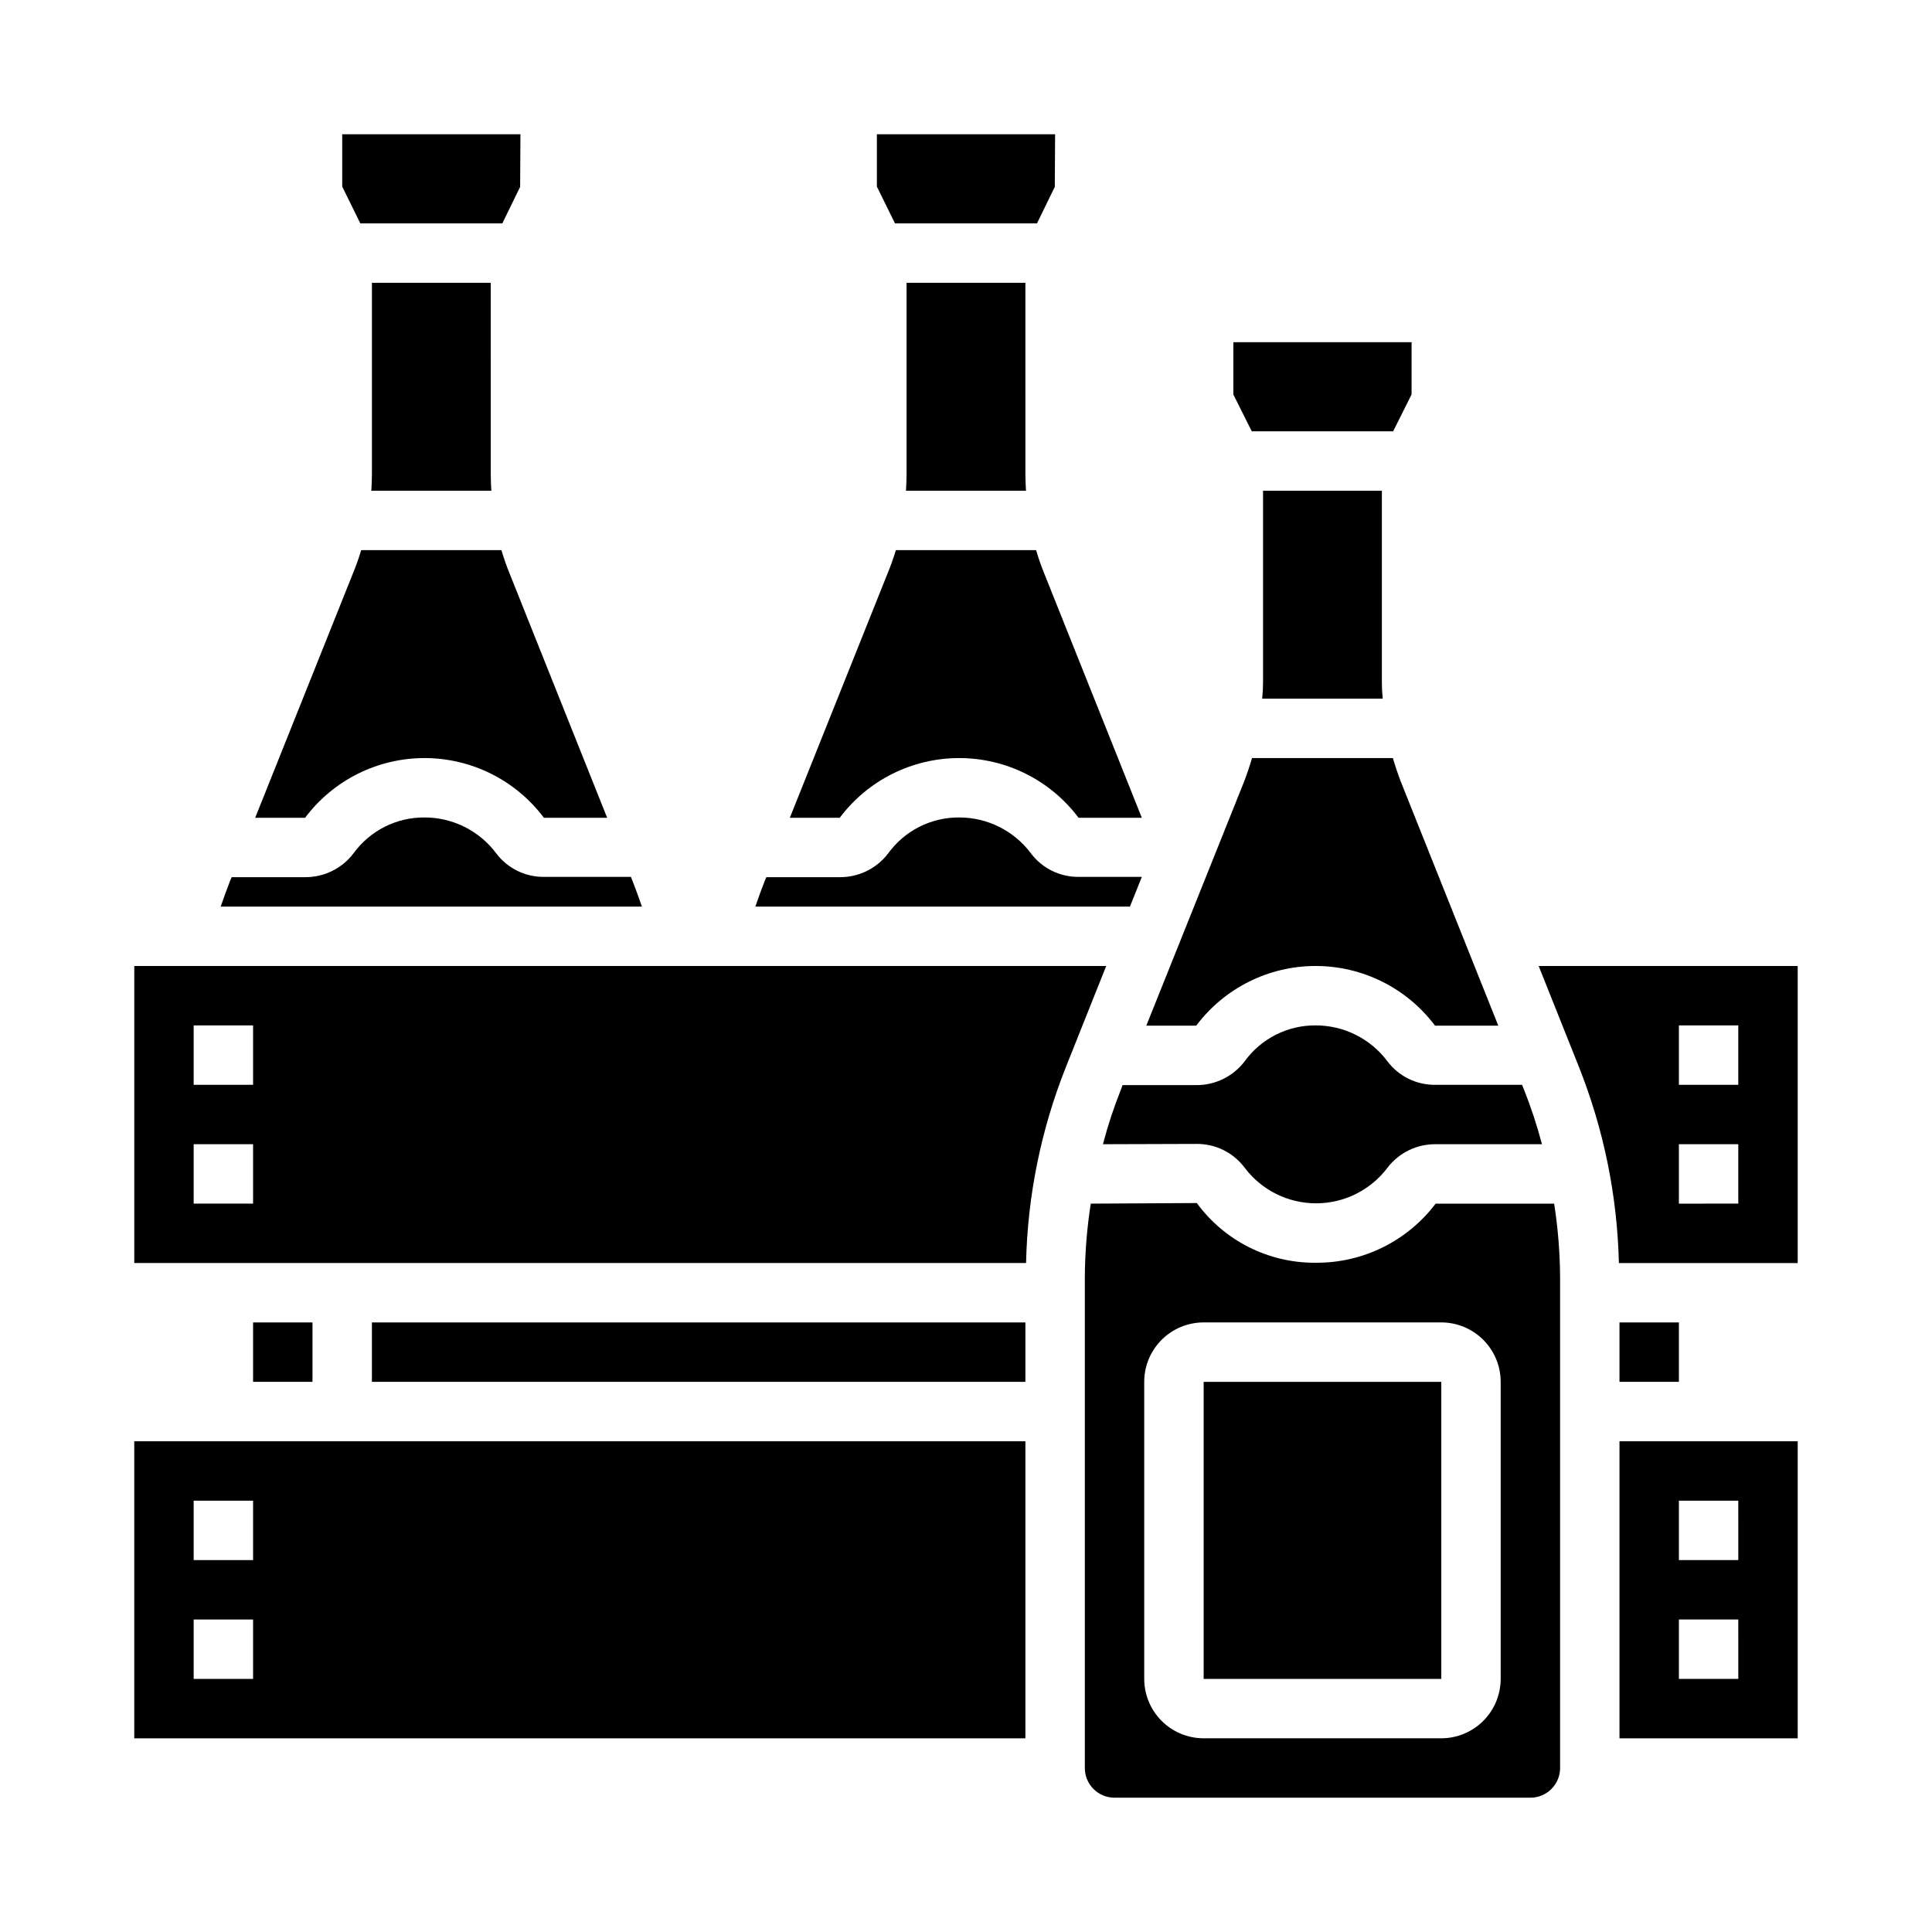 <?xml version="1.0" encoding="UTF-8"?>
<!-- Uploaded to: ICON Repo, www.iconrepo.com, Generator: ICON Repo Mixer Tools -->
<svg fill="#000000" width="800px" height="800px" version="1.1" viewBox="144 144 512 512" xmlns="http://www.w3.org/2000/svg">
 <g>
  <path d="m234.69 193.44 4.801 9.762h37.629l4.723-9.684 0.078-13.934h-47.23z"/>
  <path d="m366.54 360.72c7.469-9.961 19.195-15.824 31.645-15.824 12.453 0 24.176 5.863 31.645 15.824h16.766l-25.816-64.633c-0.844-2.059-1.578-4.16-2.203-6.297h-37.156c-0.656 2.164-1.418 4.293-2.285 6.379l-25.82 64.551z"/>
  <path d="m204.93 377.56c-0.867 2.203-1.652 4.41-2.441 6.691h111.62c-0.789-2.281-1.574-4.488-2.441-6.691l-0.469-1.18h-22.91c-5.043 0.094-9.82-2.254-12.828-6.297-4.473-5.938-11.465-9.434-18.895-9.449-7.469-0.074-14.512 3.477-18.895 9.527-3.043 4.004-7.801 6.336-12.828 6.297h-19.445z"/>
  <path d="m461.01 447.15c5.039-0.074 9.809 2.266 12.832 6.297 4.477 5.949 11.484 9.445 18.93 9.445 7.445 0 14.457-3.496 18.934-9.445 3.035-3.965 7.758-6.269 12.754-6.219h28.184-0.004c-1.305-4.945-2.906-9.812-4.801-14.562l-0.473-1.18h-22.906c-5.043 0.09-9.82-2.254-12.832-6.301-4.473-5.934-11.465-9.43-18.895-9.445-7.469-0.078-14.512 3.473-18.891 9.527-3.047 4-7.801 6.336-12.832 6.297h-19.523l-0.395 1.102c-1.906 4.746-3.508 9.613-4.801 14.562z"/>
  <path d="m513.12 344.89h-37.316c-0.629 2.125-1.34 4.25-2.125 6.297l-25.898 64.629h13.227c7.469-9.961 19.195-15.82 31.645-15.82 12.449 0 24.176 5.859 31.645 15.82h16.766l-25.816-64.629c-0.789-2.047-1.496-4.172-2.125-6.297z"/>
  <path d="m346.62 377.56c-0.867 2.203-1.652 4.41-2.441 6.691h99.27l3.148-7.871h-16.609c-5.043 0.094-9.82-2.254-12.832-6.297-4.469-5.938-11.465-9.434-18.895-9.449-7.469-0.074-14.512 3.477-18.891 9.527-3.047 4.004-7.801 6.336-12.832 6.297h-19.445z"/>
  <path d="m384.25 218.94v50.852c0 1.418-0.078 2.832-0.156 4.25h31.805c-0.078-1.418-0.156-2.832-0.156-4.25l-0.004-50.852z"/>
  <path d="m242.56 218.94v50.852c0 1.418-0.078 2.832-0.156 4.25h31.805c-0.078-1.418-0.156-2.832-0.156-4.25l-0.004-50.852z"/>
  <path d="m242.56 494.46h173.18v15.742h-173.18z"/>
  <path d="m415.74 525.95h-236.16v78.723h236.16zm-204.67 62.977h-15.746v-15.742h15.746zm0-31.488h-15.746v-15.742h15.746z"/>
  <path d="m211.07 494.46h15.742v15.742h-15.742z"/>
  <path d="m224.85 360.72c7.469-9.961 19.191-15.824 31.645-15.824 12.449 0 24.176 5.863 31.645 15.824h16.766l-25.816-64.633c-0.844-2.059-1.578-4.16-2.207-6.297h-37.156c-0.652 2.164-1.414 4.293-2.281 6.379l-25.82 64.551z"/>
  <path d="m426.45 426.84 10.707-26.844h-257.57v78.719h236.33c0.391-17.781 3.957-35.352 10.535-51.875zm-215.38 36.133h-15.746v-15.746h15.746zm0-31.488h-15.746v-15.746h15.746z"/>
  <path d="m439.36 620.41h110.21c2.09 0 4.09-0.828 5.566-2.305 1.477-1.477 2.305-3.477 2.305-5.566v-130.12c-0.043-6.512-0.57-13.008-1.574-19.441h-31.406c-7.516 9.93-19.273 15.738-31.727 15.664h-0.316 0.004c-12.348 0.023-23.965-5.859-31.254-15.824l-28.102 0.16c-1.004 6.434-1.531 12.93-1.574 19.441v130.12c0 2.09 0.828 4.09 2.305 5.566 1.477 1.477 3.477 2.305 5.566 2.305zm7.871-110.21c0-4.176 1.66-8.18 4.613-11.133 2.949-2.953 6.957-4.613 11.133-4.613h62.977-0.004c4.176 0 8.184 1.66 11.133 4.613 2.953 2.953 4.613 6.957 4.613 11.133v78.719c0 4.176-1.66 8.18-4.613 11.133-2.949 2.953-6.957 4.613-11.133 4.613h-62.973c-4.176 0-8.184-1.66-11.133-4.613-2.953-2.953-4.613-6.957-4.613-11.133z"/>
  <path d="m620.41 478.72v-78.719h-68.645l10.707 26.844c6.559 16.531 10.133 34.094 10.551 51.875zm-31.488-62.977h15.742v15.742l-15.742 0.004zm0 31.488h15.742v15.742l-15.742 0.004z"/>
  <path d="m478.72 274.05v50.852c0 1.422-0.078 2.84-0.234 4.25h31.961-0.004c-0.156-1.41-0.234-2.828-0.234-4.25v-50.852z"/>
  <path d="m620.41 525.95h-47.23v78.723h47.23zm-15.742 62.977h-15.746v-15.742h15.742zm0-31.488h-15.746v-15.742h15.742z"/>
  <path d="m573.18 494.46h15.742v15.742h-15.742z"/>
  <path d="m376.38 193.44 4.801 9.762h37.629l4.723-9.684 0.078-13.934h-47.23z"/>
  <path d="m470.85 248.54 4.879 9.762h37.473l4.879-9.762v-13.852h-47.23z"/>
  <path d="m462.98 510.21h62.977v78.719h-62.977z"/>
 </g>
</svg>